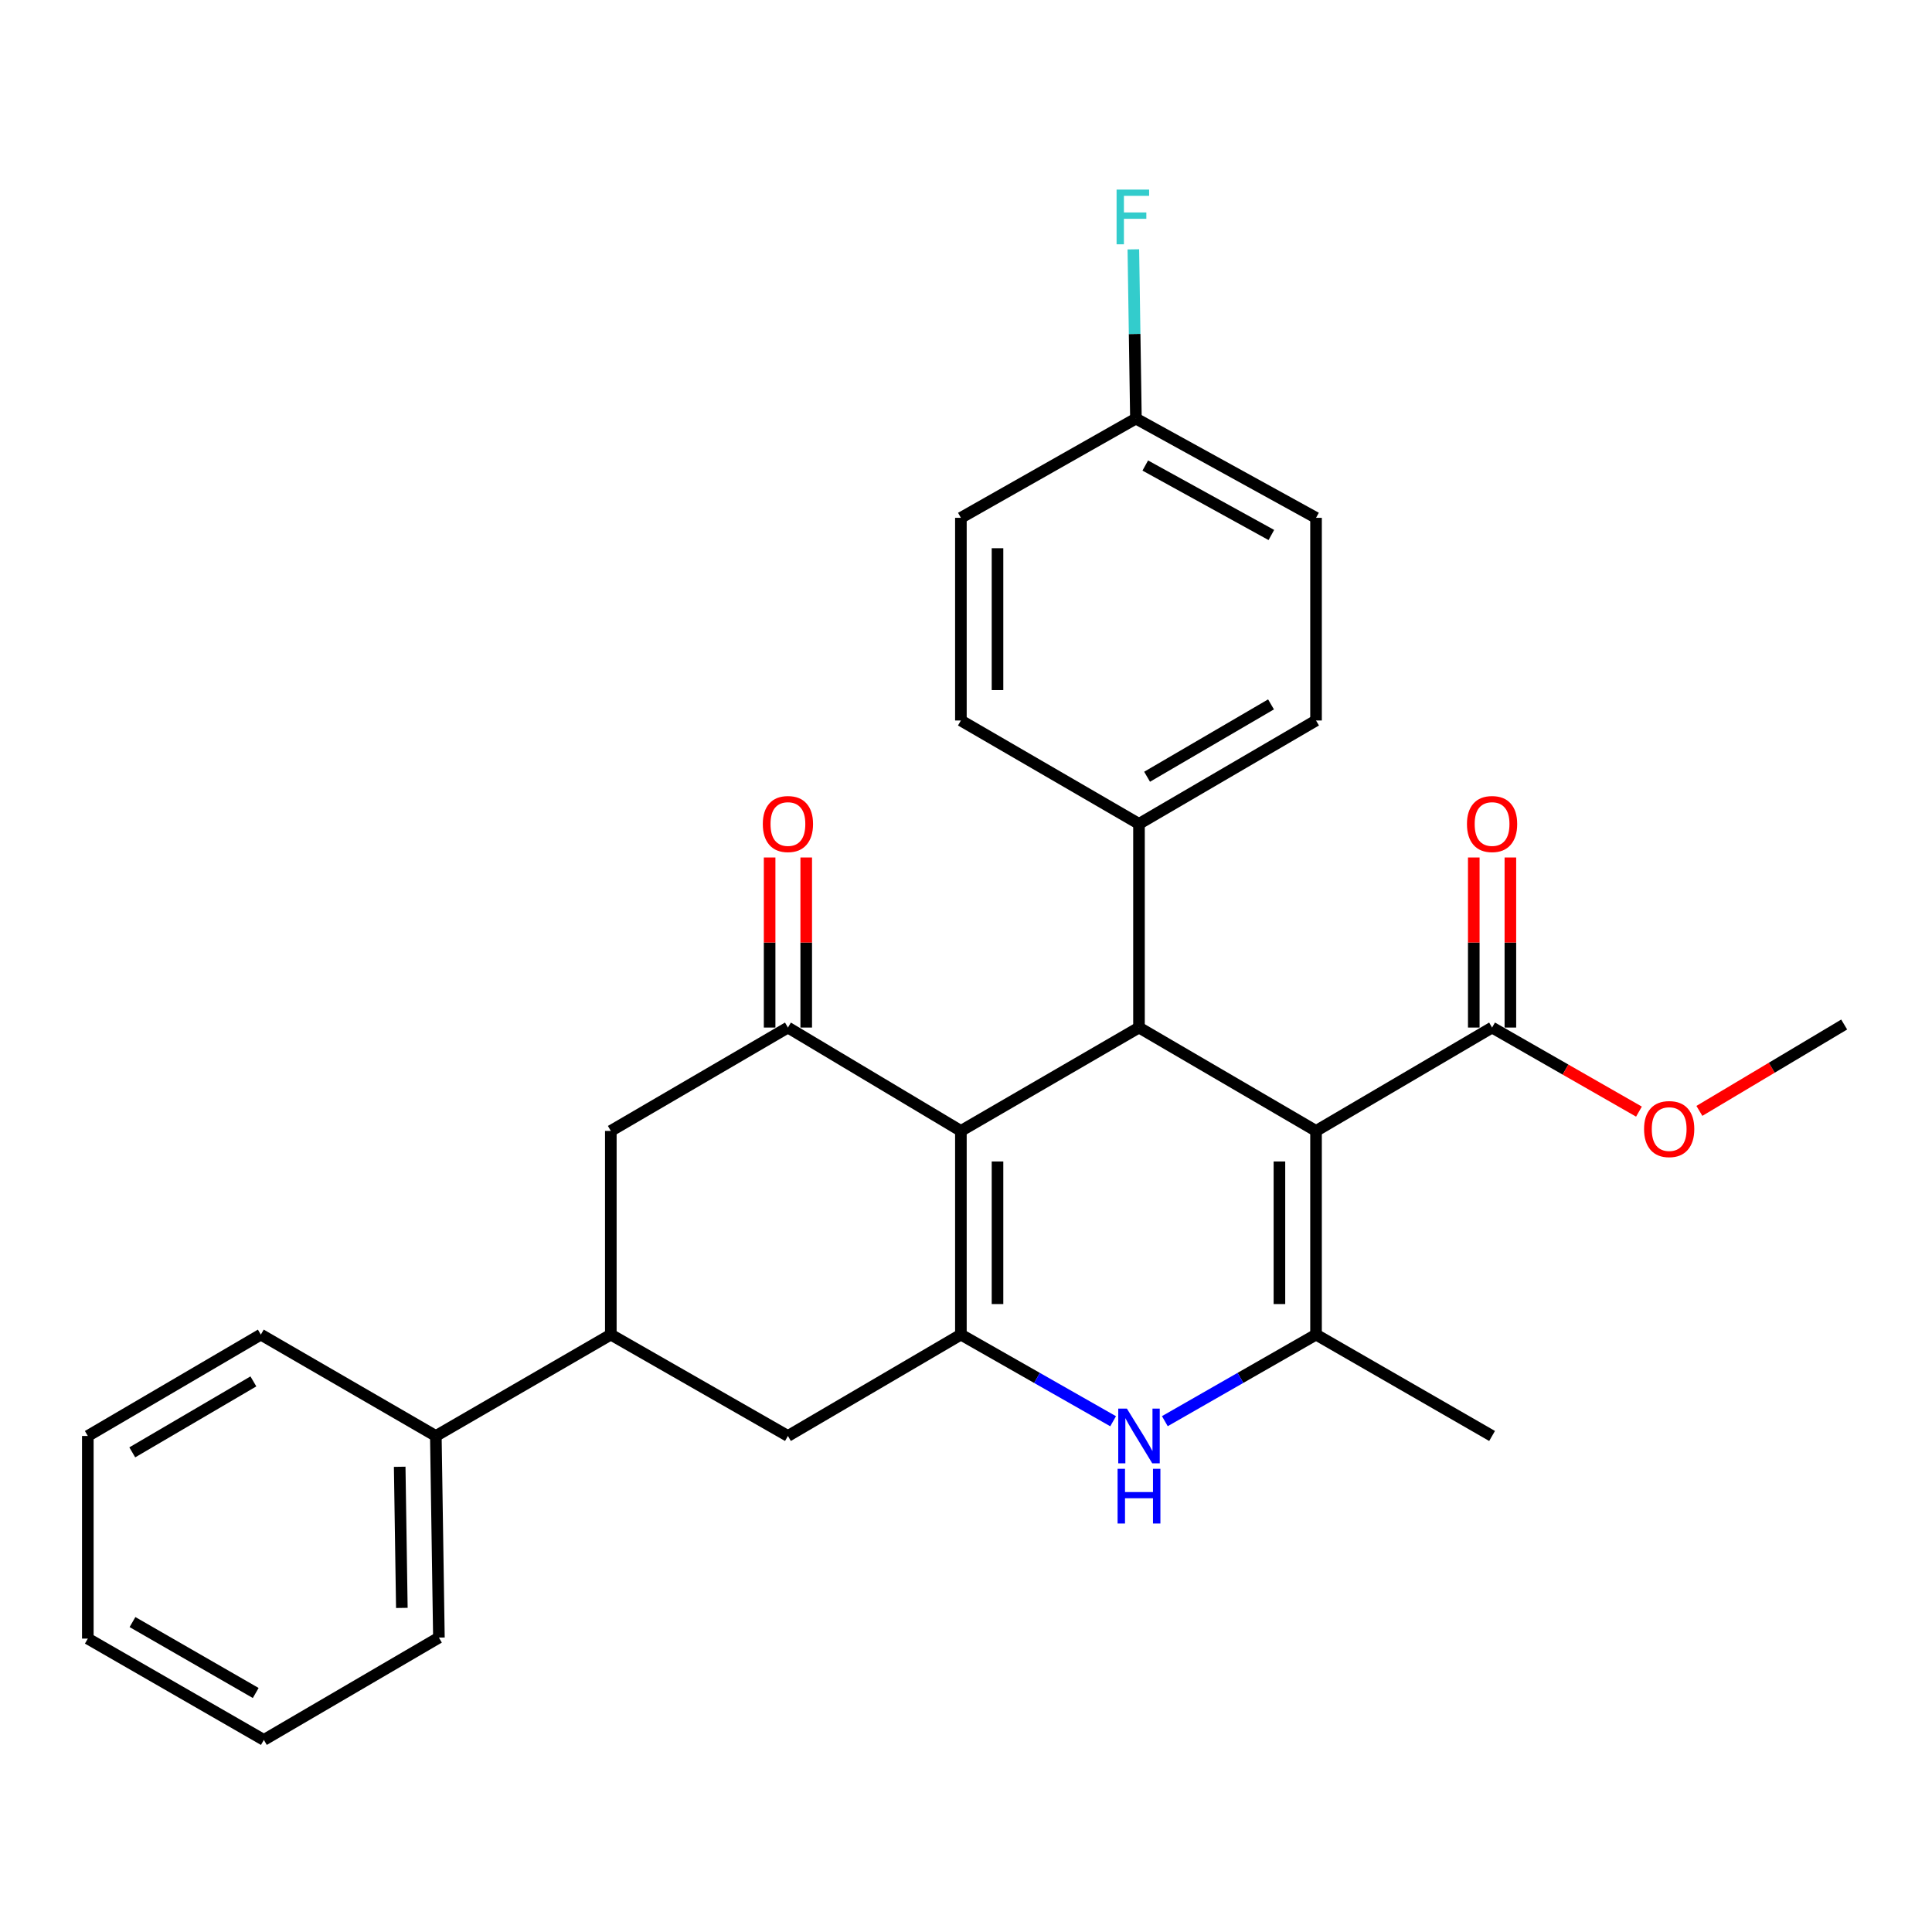 <?xml version='1.0' encoding='iso-8859-1'?>
<svg version='1.1' baseProfile='full'
              xmlns='http://www.w3.org/2000/svg'
                      xmlns:rdkit='http://www.rdkit.org/xml'
                      xmlns:xlink='http://www.w3.org/1999/xlink'
                  xml:space='preserve'
width='1000px' height='1000px' viewBox='0 0 1000 1000'>
<!-- END OF HEADER -->
<rect style='opacity:1.0;fill:#FFFFFF;stroke:none' width='1000' height='1000' x='0' y='0'> </rect>
<path class='bond-2' d='M 681.176,585.366 L 681.176,690.791' style='fill:none;fill-rule:evenodd;stroke:#000000;stroke-width:6px;stroke-linecap:butt;stroke-linejoin:miter;stroke-opacity:1' />
<path class='bond-2' d='M 662.228,601.18 L 662.228,674.978' style='fill:none;fill-rule:evenodd;stroke:#000000;stroke-width:6px;stroke-linecap:butt;stroke-linejoin:miter;stroke-opacity:1' />
<path class='bond-3' d='M 681.176,585.366 L 589.541,531.858' style='fill:none;fill-rule:evenodd;stroke:#000000;stroke-width:6px;stroke-linecap:butt;stroke-linejoin:miter;stroke-opacity:1' />
<path class='bond-6' d='M 681.176,585.366 L 772.296,531.858' style='fill:none;fill-rule:evenodd;stroke:#000000;stroke-width:6px;stroke-linecap:butt;stroke-linejoin:miter;stroke-opacity:1' />
<path class='bond-0' d='M 497.358,585.366 L 589.541,531.858' style='fill:none;fill-rule:evenodd;stroke:#000000;stroke-width:6px;stroke-linecap:butt;stroke-linejoin:miter;stroke-opacity:1' />
<path class='bond-1' d='M 497.358,585.366 L 497.358,690.791' style='fill:none;fill-rule:evenodd;stroke:#000000;stroke-width:6px;stroke-linecap:butt;stroke-linejoin:miter;stroke-opacity:1' />
<path class='bond-1' d='M 516.306,601.18 L 516.306,674.978' style='fill:none;fill-rule:evenodd;stroke:#000000;stroke-width:6px;stroke-linecap:butt;stroke-linejoin:miter;stroke-opacity:1' />
<path class='bond-5' d='M 497.358,585.366 L 407.828,531.858' style='fill:none;fill-rule:evenodd;stroke:#000000;stroke-width:6px;stroke-linecap:butt;stroke-linejoin:miter;stroke-opacity:1' />
<path class='bond-7' d='M 497.358,690.791 L 407.828,743.257' style='fill:none;fill-rule:evenodd;stroke:#000000;stroke-width:6px;stroke-linecap:butt;stroke-linejoin:miter;stroke-opacity:1' />
<path class='bond-28' d='M 497.358,690.791 L 536.753,713.213' style='fill:none;fill-rule:evenodd;stroke:#000000;stroke-width:6px;stroke-linecap:butt;stroke-linejoin:miter;stroke-opacity:1' />
<path class='bond-28' d='M 536.753,713.213 L 576.149,735.635' style='fill:none;fill-rule:evenodd;stroke:#0000FF;stroke-width:6px;stroke-linecap:butt;stroke-linejoin:miter;stroke-opacity:1' />
<path class='bond-4' d='M 681.176,690.791 L 642.048,713.194' style='fill:none;fill-rule:evenodd;stroke:#000000;stroke-width:6px;stroke-linecap:butt;stroke-linejoin:miter;stroke-opacity:1' />
<path class='bond-4' d='M 642.048,713.194 L 602.92,735.596' style='fill:none;fill-rule:evenodd;stroke:#0000FF;stroke-width:6px;stroke-linecap:butt;stroke-linejoin:miter;stroke-opacity:1' />
<path class='bond-18' d='M 681.176,690.791 L 772.296,743.257' style='fill:none;fill-rule:evenodd;stroke:#000000;stroke-width:6px;stroke-linecap:butt;stroke-linejoin:miter;stroke-opacity:1' />
<path class='bond-10' d='M 589.541,531.858 L 589.541,426.433' style='fill:none;fill-rule:evenodd;stroke:#000000;stroke-width:6px;stroke-linecap:butt;stroke-linejoin:miter;stroke-opacity:1' />
<path class='bond-9' d='M 407.828,531.858 L 316.161,585.366' style='fill:none;fill-rule:evenodd;stroke:#000000;stroke-width:6px;stroke-linecap:butt;stroke-linejoin:miter;stroke-opacity:1' />
<path class='bond-11' d='M 417.302,531.858 L 417.302,487.844' style='fill:none;fill-rule:evenodd;stroke:#000000;stroke-width:6px;stroke-linecap:butt;stroke-linejoin:miter;stroke-opacity:1' />
<path class='bond-11' d='M 417.302,487.844 L 417.302,443.829' style='fill:none;fill-rule:evenodd;stroke:#FF0000;stroke-width:6px;stroke-linecap:butt;stroke-linejoin:miter;stroke-opacity:1' />
<path class='bond-11' d='M 398.354,531.858 L 398.354,487.844' style='fill:none;fill-rule:evenodd;stroke:#000000;stroke-width:6px;stroke-linecap:butt;stroke-linejoin:miter;stroke-opacity:1' />
<path class='bond-11' d='M 398.354,487.844 L 398.354,443.829' style='fill:none;fill-rule:evenodd;stroke:#FF0000;stroke-width:6px;stroke-linecap:butt;stroke-linejoin:miter;stroke-opacity:1' />
<path class='bond-12' d='M 781.77,531.858 L 781.77,487.844' style='fill:none;fill-rule:evenodd;stroke:#000000;stroke-width:6px;stroke-linecap:butt;stroke-linejoin:miter;stroke-opacity:1' />
<path class='bond-12' d='M 781.77,487.844 L 781.77,443.829' style='fill:none;fill-rule:evenodd;stroke:#FF0000;stroke-width:6px;stroke-linecap:butt;stroke-linejoin:miter;stroke-opacity:1' />
<path class='bond-12' d='M 762.822,531.858 L 762.822,487.844' style='fill:none;fill-rule:evenodd;stroke:#000000;stroke-width:6px;stroke-linecap:butt;stroke-linejoin:miter;stroke-opacity:1' />
<path class='bond-12' d='M 762.822,487.844 L 762.822,443.829' style='fill:none;fill-rule:evenodd;stroke:#FF0000;stroke-width:6px;stroke-linecap:butt;stroke-linejoin:miter;stroke-opacity:1' />
<path class='bond-16' d='M 772.296,531.858 L 810.309,553.615' style='fill:none;fill-rule:evenodd;stroke:#000000;stroke-width:6px;stroke-linecap:butt;stroke-linejoin:miter;stroke-opacity:1' />
<path class='bond-16' d='M 810.309,553.615 L 848.322,575.372' style='fill:none;fill-rule:evenodd;stroke:#FF0000;stroke-width:6px;stroke-linecap:butt;stroke-linejoin:miter;stroke-opacity:1' />
<path class='bond-30' d='M 407.828,743.257 L 316.161,690.791' style='fill:none;fill-rule:evenodd;stroke:#000000;stroke-width:6px;stroke-linecap:butt;stroke-linejoin:miter;stroke-opacity:1' />
<path class='bond-8' d='M 316.161,690.791 L 316.161,585.366' style='fill:none;fill-rule:evenodd;stroke:#000000;stroke-width:6px;stroke-linecap:butt;stroke-linejoin:miter;stroke-opacity:1' />
<path class='bond-13' d='M 316.161,690.791 L 225.588,743.257' style='fill:none;fill-rule:evenodd;stroke:#000000;stroke-width:6px;stroke-linecap:butt;stroke-linejoin:miter;stroke-opacity:1' />
<path class='bond-14' d='M 589.541,426.433 L 681.176,372.925' style='fill:none;fill-rule:evenodd;stroke:#000000;stroke-width:6px;stroke-linecap:butt;stroke-linejoin:miter;stroke-opacity:1' />
<path class='bond-14' d='M 593.731,402.044 L 657.876,364.589' style='fill:none;fill-rule:evenodd;stroke:#000000;stroke-width:6px;stroke-linecap:butt;stroke-linejoin:miter;stroke-opacity:1' />
<path class='bond-15' d='M 589.541,426.433 L 497.358,372.925' style='fill:none;fill-rule:evenodd;stroke:#000000;stroke-width:6px;stroke-linecap:butt;stroke-linejoin:miter;stroke-opacity:1' />
<path class='bond-22' d='M 225.588,743.257 L 227.178,847.619' style='fill:none;fill-rule:evenodd;stroke:#000000;stroke-width:6px;stroke-linecap:butt;stroke-linejoin:miter;stroke-opacity:1' />
<path class='bond-22' d='M 206.881,759.2 L 207.994,832.253' style='fill:none;fill-rule:evenodd;stroke:#000000;stroke-width:6px;stroke-linecap:butt;stroke-linejoin:miter;stroke-opacity:1' />
<path class='bond-23' d='M 225.588,743.257 L 135.006,690.791' style='fill:none;fill-rule:evenodd;stroke:#000000;stroke-width:6px;stroke-linecap:butt;stroke-linejoin:miter;stroke-opacity:1' />
<path class='bond-20' d='M 681.176,372.925 L 681.176,268.026' style='fill:none;fill-rule:evenodd;stroke:#000000;stroke-width:6px;stroke-linecap:butt;stroke-linejoin:miter;stroke-opacity:1' />
<path class='bond-19' d='M 497.358,372.925 L 497.358,268.026' style='fill:none;fill-rule:evenodd;stroke:#000000;stroke-width:6px;stroke-linecap:butt;stroke-linejoin:miter;stroke-opacity:1' />
<path class='bond-19' d='M 516.306,357.191 L 516.306,283.761' style='fill:none;fill-rule:evenodd;stroke:#000000;stroke-width:6px;stroke-linecap:butt;stroke-linejoin:miter;stroke-opacity:1' />
<path class='bond-24' d='M 879.6,574.996 L 917.073,552.643' style='fill:none;fill-rule:evenodd;stroke:#FF0000;stroke-width:6px;stroke-linecap:butt;stroke-linejoin:miter;stroke-opacity:1' />
<path class='bond-24' d='M 917.073,552.643 L 954.545,530.29' style='fill:none;fill-rule:evenodd;stroke:#000000;stroke-width:6px;stroke-linecap:butt;stroke-linejoin:miter;stroke-opacity:1' />
<path class='bond-17' d='M 587.951,216.656 L 497.358,268.026' style='fill:none;fill-rule:evenodd;stroke:#000000;stroke-width:6px;stroke-linecap:butt;stroke-linejoin:miter;stroke-opacity:1' />
<path class='bond-21' d='M 587.951,216.656 L 587.284,172.859' style='fill:none;fill-rule:evenodd;stroke:#000000;stroke-width:6px;stroke-linecap:butt;stroke-linejoin:miter;stroke-opacity:1' />
<path class='bond-21' d='M 587.284,172.859 L 586.617,129.063' style='fill:none;fill-rule:evenodd;stroke:#33CCCC;stroke-width:6px;stroke-linecap:butt;stroke-linejoin:miter;stroke-opacity:1' />
<path class='bond-29' d='M 587.951,216.656 L 681.176,268.026' style='fill:none;fill-rule:evenodd;stroke:#000000;stroke-width:6px;stroke-linecap:butt;stroke-linejoin:miter;stroke-opacity:1' />
<path class='bond-29' d='M 592.79,240.957 L 658.048,276.916' style='fill:none;fill-rule:evenodd;stroke:#000000;stroke-width:6px;stroke-linecap:butt;stroke-linejoin:miter;stroke-opacity:1' />
<path class='bond-26' d='M 227.178,847.619 L 136.574,900.579' style='fill:none;fill-rule:evenodd;stroke:#000000;stroke-width:6px;stroke-linecap:butt;stroke-linejoin:miter;stroke-opacity:1' />
<path class='bond-25' d='M 135.006,690.791 L 45.455,743.257' style='fill:none;fill-rule:evenodd;stroke:#000000;stroke-width:6px;stroke-linecap:butt;stroke-linejoin:miter;stroke-opacity:1' />
<path class='bond-25' d='M 131.151,715.01 L 68.466,751.736' style='fill:none;fill-rule:evenodd;stroke:#000000;stroke-width:6px;stroke-linecap:butt;stroke-linejoin:miter;stroke-opacity:1' />
<path class='bond-27' d='M 45.455,743.257 L 45.455,848.135' style='fill:none;fill-rule:evenodd;stroke:#000000;stroke-width:6px;stroke-linecap:butt;stroke-linejoin:miter;stroke-opacity:1' />
<path class='bond-31' d='M 136.574,900.579 L 45.455,848.135' style='fill:none;fill-rule:evenodd;stroke:#000000;stroke-width:6px;stroke-linecap:butt;stroke-linejoin:miter;stroke-opacity:1' />
<path class='bond-31' d='M 132.358,876.29 L 68.574,839.579' style='fill:none;fill-rule:evenodd;stroke:#000000;stroke-width:6px;stroke-linecap:butt;stroke-linejoin:miter;stroke-opacity:1' />
<path  class='atom-5' d='M 583.281 729.097
L 592.561 744.097
Q 593.481 745.577, 594.961 748.257
Q 596.441 750.937, 596.521 751.097
L 596.521 729.097
L 600.281 729.097
L 600.281 757.417
L 596.401 757.417
L 586.441 741.017
Q 585.281 739.097, 584.041 736.897
Q 582.841 734.697, 582.481 734.017
L 582.481 757.417
L 578.801 757.417
L 578.801 729.097
L 583.281 729.097
' fill='#0000FF'/>
<path  class='atom-5' d='M 578.461 760.249
L 582.301 760.249
L 582.301 772.289
L 596.781 772.289
L 596.781 760.249
L 600.621 760.249
L 600.621 788.569
L 596.781 788.569
L 596.781 775.489
L 582.301 775.489
L 582.301 788.569
L 578.461 788.569
L 578.461 760.249
' fill='#0000FF'/>
<path  class='atom-12' d='M 394.828 426.513
Q 394.828 419.713, 398.188 415.913
Q 401.548 412.113, 407.828 412.113
Q 414.108 412.113, 417.468 415.913
Q 420.828 419.713, 420.828 426.513
Q 420.828 433.393, 417.428 437.313
Q 414.028 441.193, 407.828 441.193
Q 401.588 441.193, 398.188 437.313
Q 394.828 433.433, 394.828 426.513
M 407.828 437.993
Q 412.148 437.993, 414.468 435.113
Q 416.828 432.193, 416.828 426.513
Q 416.828 420.953, 414.468 418.153
Q 412.148 415.313, 407.828 415.313
Q 403.508 415.313, 401.148 418.113
Q 398.828 420.913, 398.828 426.513
Q 398.828 432.233, 401.148 435.113
Q 403.508 437.993, 407.828 437.993
' fill='#FF0000'/>
<path  class='atom-13' d='M 759.296 426.513
Q 759.296 419.713, 762.656 415.913
Q 766.016 412.113, 772.296 412.113
Q 778.576 412.113, 781.936 415.913
Q 785.296 419.713, 785.296 426.513
Q 785.296 433.393, 781.896 437.313
Q 778.496 441.193, 772.296 441.193
Q 766.056 441.193, 762.656 437.313
Q 759.296 433.433, 759.296 426.513
M 772.296 437.993
Q 776.616 437.993, 778.936 435.113
Q 781.296 432.193, 781.296 426.513
Q 781.296 420.953, 778.936 418.153
Q 776.616 415.313, 772.296 415.313
Q 767.976 415.313, 765.616 418.113
Q 763.296 420.913, 763.296 426.513
Q 763.296 432.233, 765.616 435.113
Q 767.976 437.993, 772.296 437.993
' fill='#FF0000'/>
<path  class='atom-17' d='M 850.963 584.404
Q 850.963 577.604, 854.323 573.804
Q 857.683 570.004, 863.963 570.004
Q 870.243 570.004, 873.603 573.804
Q 876.963 577.604, 876.963 584.404
Q 876.963 591.284, 873.563 595.204
Q 870.163 599.084, 863.963 599.084
Q 857.723 599.084, 854.323 595.204
Q 850.963 591.324, 850.963 584.404
M 863.963 595.884
Q 868.283 595.884, 870.603 593.004
Q 872.963 590.084, 872.963 584.404
Q 872.963 578.844, 870.603 576.044
Q 868.283 573.204, 863.963 573.204
Q 859.643 573.204, 857.283 576.004
Q 854.963 578.804, 854.963 584.404
Q 854.963 590.124, 857.283 593.004
Q 859.643 595.884, 863.963 595.884
' fill='#FF0000'/>
<path  class='atom-22' d='M 577.942 98.133
L 594.782 98.133
L 594.782 101.373
L 581.742 101.373
L 581.742 109.973
L 593.342 109.973
L 593.342 113.253
L 581.742 113.253
L 581.742 126.453
L 577.942 126.453
L 577.942 98.133
' fill='#33CCCC'/>
</svg>
